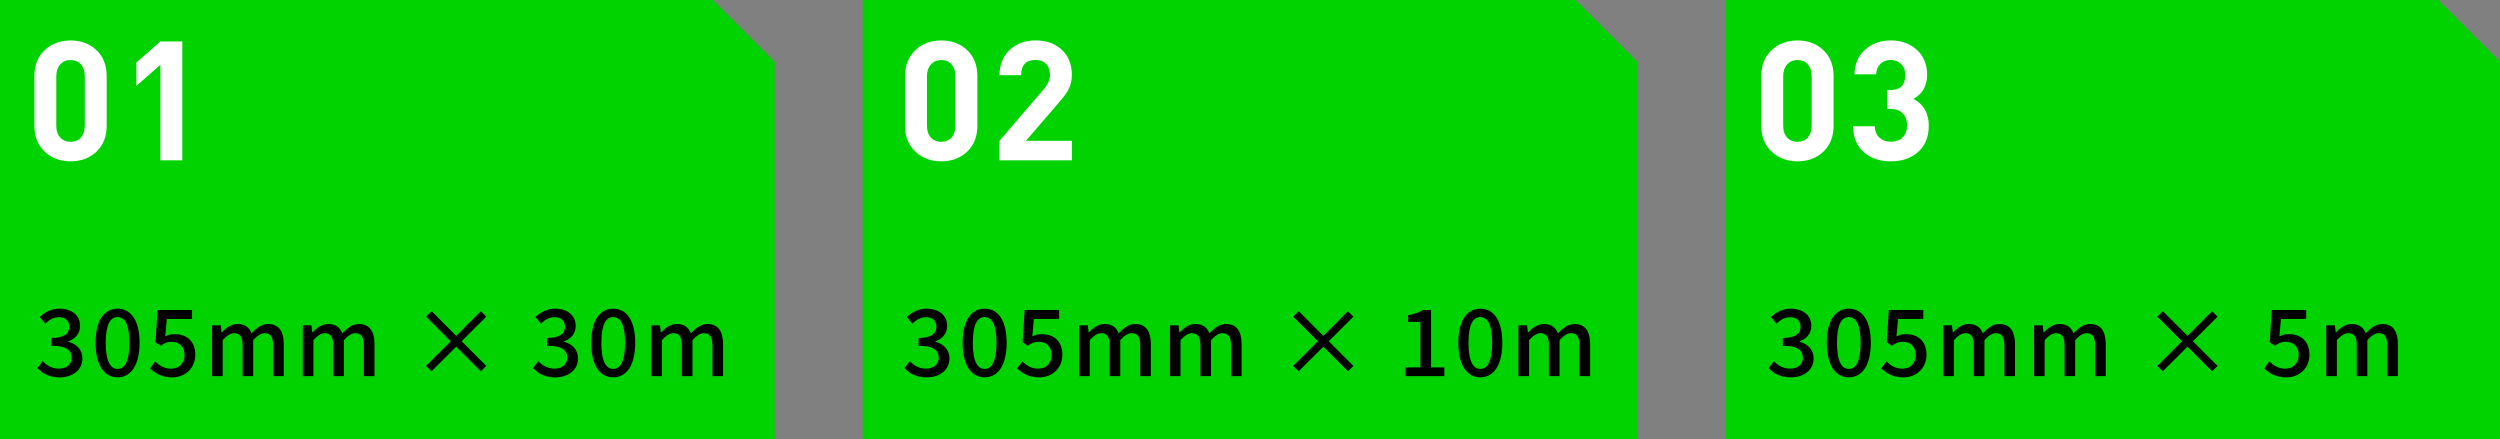 <?xml version="1.0" encoding="UTF-8"?>
<svg id="_レイヤー_2" data-name="レイヤー 2" xmlns="http://www.w3.org/2000/svg" viewBox="0 0 652.54 114.66">
  <rect x="0" y="0" width="652.54" height="114.66" fill="#808080" stroke="none"/>
  <defs>
    <style>
      .cls-1 {
        fill: #000;
      }

      .cls-1, .cls-2, .cls-3 {
        stroke-width: 0px;
      }

      .cls-2 {
        fill: #00d300;
      }

      .cls-3 {
        fill: #fff;
      }
    </style>
  </defs>
  <g id="_レイヤー_2-2" data-name="レイヤー 2">
    <g>
      <g>
        <path class="cls-2" d="M0,114.66h202.19V16.08C195.91,9.8,192.38,6.28,186.1,0H0s0,114.66,0,114.66Z"/>
        <path class="cls-2" d="M225.18,114.66h202.19V16.08C421.08,9.8,417.56,6.28,411.28,0h-186.1s0,114.66,0,114.66Z"/>
        <path class="cls-2" d="M450.35,114.66h202.19V16.08C646.26,9.8,642.74,6.28,636.46,0h-186.1s0,114.66,0,114.66Z"/>
        <g>
          <path class="cls-1" d="M9.78,96.06l1.35-1.79c1.04,1.06,2.36,1.95,4.2,1.95,2,0,3.38-1.09,3.38-2.82,0-1.91-1.25-3.14-5.26-3.14v-2.05c3.5,0,4.66-1.28,4.66-2.94,0-1.54-1.04-2.48-2.73-2.48-1.38,0-2.53.68-3.55,1.69l-1.45-1.74c1.4-1.28,3.04-2.17,5.09-2.17,3.18,0,5.43,1.64,5.43,4.49,0,2-1.18,3.33-3.06,4.03v.12c2.05.51,3.67,2,3.67,4.34,0,3.11-2.68,4.95-5.93,4.95-2.8,0-4.61-1.11-5.79-2.44Z"/>
          <path class="cls-1" d="M24.95,89.47c0-5.81,2.22-8.9,5.74-8.9s5.74,3.11,5.74,8.9-2.2,9.02-5.74,9.02-5.74-3.21-5.74-9.02ZM33.78,89.47c0-4.97-1.28-6.71-3.09-6.71s-3.09,1.74-3.09,6.71,1.28,6.83,3.09,6.83,3.09-1.86,3.09-6.83Z"/>
          <path class="cls-1" d="M39.18,96.13l1.33-1.81c1.01,1.01,2.29,1.91,4.15,1.91,2,0,3.52-1.35,3.52-3.55s-1.35-3.47-3.38-3.47c-1.13,0-1.81.34-2.85,1.01l-1.35-.87.53-8.44h9v2.34h-6.59l-.41,4.56c.77-.39,1.47-.6,2.44-.6,2.97,0,5.4,1.66,5.4,5.38s-2.87,5.91-5.98,5.91c-2.8,0-4.56-1.13-5.81-2.36Z"/>
          <path class="cls-1" d="M55.34,84.91h2.27l.22,1.86h.07c1.13-1.21,2.46-2.2,4.1-2.2,1.98,0,3.09.92,3.67,2.44,1.3-1.4,2.65-2.44,4.32-2.44,2.77,0,4.08,1.88,4.08,5.26v8.35h-2.77v-8.01c0-2.29-.72-3.21-2.22-3.21-.92,0-1.88.6-2.99,1.81v9.41h-2.77v-8.01c0-2.29-.7-3.21-2.22-3.21-.89,0-1.88.6-2.97,1.81v9.41h-2.77v-13.27Z"/>
          <path class="cls-1" d="M79.02,84.91h2.27l.22,1.86h.07c1.13-1.21,2.46-2.2,4.1-2.2,1.98,0,3.09.92,3.67,2.44,1.3-1.4,2.65-2.44,4.32-2.44,2.77,0,4.08,1.88,4.08,5.26v8.35h-2.77v-8.01c0-2.29-.72-3.21-2.22-3.21-.92,0-1.88.6-2.99,1.81v9.41h-2.77v-8.01c0-2.29-.7-3.21-2.22-3.21-.89,0-1.88.6-2.97,1.81v9.41h-2.77v-13.27Z"/>
          <path class="cls-1" d="M119.08,90.49l-6.44,6.42-1.42-1.4,6.44-6.44-6.44-6.42,1.45-1.42,6.42,6.44,6.42-6.44,1.42,1.42-6.44,6.42,6.44,6.44-1.42,1.4-6.42-6.42Z"/>
          <path class="cls-1" d="M139.15,96.06l1.35-1.79c1.04,1.06,2.36,1.95,4.2,1.95,2,0,3.38-1.09,3.38-2.82,0-1.91-1.25-3.14-5.26-3.14v-2.05c3.5,0,4.66-1.28,4.66-2.94,0-1.54-1.04-2.48-2.73-2.48-1.38,0-2.53.68-3.55,1.69l-1.45-1.74c1.4-1.28,3.04-2.17,5.09-2.17,3.18,0,5.43,1.64,5.43,4.49,0,2-1.18,3.33-3.06,4.03v.12c2.05.51,3.67,2,3.67,4.34,0,3.11-2.68,4.95-5.93,4.95-2.8,0-4.61-1.11-5.79-2.44Z"/>
          <path class="cls-1" d="M154.32,89.47c0-5.81,2.22-8.9,5.74-8.9s5.74,3.11,5.74,8.9-2.2,9.02-5.74,9.02-5.74-3.21-5.74-9.02ZM163.15,89.47c0-4.97-1.28-6.71-3.09-6.71s-3.09,1.74-3.09,6.71,1.28,6.83,3.09,6.83,3.09-1.86,3.09-6.83Z"/>
          <path class="cls-1" d="M170,84.91h2.27l.22,1.86h.07c1.13-1.21,2.46-2.2,4.1-2.2,1.98,0,3.09.92,3.67,2.44,1.3-1.4,2.65-2.44,4.32-2.44,2.77,0,4.08,1.88,4.08,5.26v8.35h-2.77v-8.01c0-2.29-.72-3.21-2.22-3.21-.92,0-1.88.6-2.99,1.81v9.41h-2.77v-8.01c0-2.29-.7-3.21-2.22-3.21-.89,0-1.88.6-2.97,1.81v9.41h-2.77v-13.27Z"/>
        </g>
        <g>
          <path class="cls-3" d="M27.84,32.87c0,2.85-.93,5.13-2.79,6.84-1.77,1.6-3.98,2.4-6.62,2.4s-4.85-.8-6.62-2.4c-1.89-1.71-2.83-3.99-2.83-6.84v-13.07c0-2.85.94-5.13,2.83-6.84,1.77-1.6,3.98-2.4,6.62-2.4s4.85.8,6.62,2.4c1.86,1.71,2.79,4,2.79,6.84v13.07ZM22.13,32.83v-12.94c0-1.31-.34-2.34-1.01-3.09-.67-.76-1.57-1.13-2.69-1.13s-2.03.39-2.71,1.16c-.69.77-1.03,1.79-1.03,3.07v12.94c0,1.28.34,2.3,1.03,3.05.69.76,1.59,1.13,2.71,1.13s2.02-.38,2.69-1.13c.67-.76,1.01-1.77,1.01-3.05Z"/>
          <path class="cls-3" d="M47.58,41.85h-5.71v-24.93l-6.28,5.49v-6.1l6.28-5.49h5.71v31.03Z"/>
        </g>
      </g>
      <g>
        <g>
          <path class="cls-1" d="M236.1,96.06l1.35-1.79c1.04,1.06,2.36,1.95,4.2,1.95,2,0,3.38-1.09,3.38-2.82,0-1.91-1.25-3.14-5.26-3.14v-2.05c3.5,0,4.66-1.28,4.66-2.94,0-1.54-1.04-2.48-2.73-2.48-1.38,0-2.53.68-3.55,1.69l-1.45-1.74c1.4-1.28,3.04-2.17,5.09-2.17,3.18,0,5.43,1.64,5.43,4.49,0,2-1.18,3.33-3.06,4.03v.12c2.05.51,3.67,2,3.67,4.34,0,3.11-2.68,4.95-5.93,4.95-2.8,0-4.61-1.11-5.79-2.44Z"/>
          <path class="cls-1" d="M251.27,89.47c0-5.81,2.22-8.9,5.74-8.9s5.74,3.11,5.74,8.9-2.2,9.02-5.74,9.02-5.74-3.21-5.74-9.02ZM260.1,89.47c0-4.97-1.28-6.71-3.09-6.71s-3.09,1.74-3.09,6.71,1.28,6.83,3.09,6.83,3.09-1.86,3.09-6.83Z"/>
          <path class="cls-1" d="M265.5,96.13l1.33-1.81c1.01,1.01,2.29,1.91,4.15,1.91,2,0,3.52-1.35,3.52-3.55s-1.35-3.47-3.38-3.47c-1.13,0-1.81.34-2.85,1.01l-1.35-.87.53-8.44h9v2.34h-6.59l-.41,4.56c.77-.39,1.47-.6,2.44-.6,2.97,0,5.4,1.66,5.4,5.38s-2.87,5.91-5.98,5.91c-2.8,0-4.56-1.13-5.81-2.36Z"/>
          <path class="cls-1" d="M281.66,84.91h2.27l.22,1.86h.07c1.13-1.21,2.46-2.2,4.1-2.2,1.98,0,3.09.92,3.67,2.44,1.3-1.4,2.65-2.44,4.32-2.44,2.77,0,4.08,1.88,4.08,5.26v8.35h-2.77v-8.01c0-2.29-.72-3.21-2.22-3.21-.92,0-1.88.6-2.99,1.81v9.41h-2.77v-8.01c0-2.29-.7-3.21-2.22-3.21-.89,0-1.88.6-2.97,1.81v9.41h-2.77v-13.27Z"/>
          <path class="cls-1" d="M305.35,84.91h2.27l.22,1.86h.07c1.13-1.21,2.46-2.2,4.1-2.2,1.98,0,3.09.92,3.67,2.44,1.3-1.4,2.65-2.44,4.32-2.44,2.77,0,4.08,1.88,4.08,5.26v8.35h-2.77v-8.01c0-2.29-.72-3.21-2.22-3.21-.92,0-1.88.6-2.99,1.81v9.41h-2.77v-8.01c0-2.29-.7-3.21-2.22-3.21-.89,0-1.88.6-2.97,1.81v9.41h-2.77v-13.27Z"/>
          <path class="cls-1" d="M345.41,90.49l-6.44,6.42-1.42-1.4,6.44-6.44-6.44-6.42,1.45-1.42,6.42,6.44,6.42-6.44,1.42,1.42-6.44,6.42,6.44,6.44-1.42,1.4-6.42-6.42Z"/>
          <path class="cls-1" d="M366.87,95.89h3.88v-11.87h-3.18v-1.76c1.66-.29,2.85-.72,3.86-1.35h2.1v14.98h3.47v2.29h-10.13v-2.29Z"/>
          <path class="cls-1" d="M380.65,89.47c0-5.81,2.22-8.9,5.74-8.9s5.74,3.11,5.74,8.9-2.2,9.02-5.74,9.02-5.74-3.21-5.74-9.02ZM389.48,89.47c0-4.97-1.28-6.71-3.09-6.71s-3.09,1.74-3.09,6.71,1.28,6.83,3.09,6.83,3.09-1.86,3.09-6.83Z"/>
          <path class="cls-1" d="M396.32,84.91h2.27l.22,1.86h.07c1.13-1.21,2.46-2.2,4.1-2.2,1.98,0,3.09.92,3.67,2.44,1.3-1.4,2.65-2.44,4.32-2.44,2.77,0,4.08,1.88,4.08,5.26v8.35h-2.77v-8.01c0-2.29-.72-3.21-2.22-3.21-.92,0-1.88.6-2.99,1.81v9.41h-2.77v-8.01c0-2.29-.7-3.21-2.22-3.21-.89,0-1.88.6-2.97,1.81v9.41h-2.77v-13.27Z"/>
        </g>
        <g>
          <path class="cls-3" d="M255.1,32.87c0,2.85-.93,5.13-2.79,6.84-1.77,1.6-3.98,2.4-6.62,2.4s-4.85-.8-6.62-2.4c-1.89-1.71-2.83-3.99-2.83-6.84v-13.07c0-2.85.94-5.13,2.83-6.84,1.77-1.6,3.98-2.4,6.62-2.4s4.85.8,6.62,2.4c1.86,1.71,2.79,4,2.79,6.84v13.07ZM249.39,32.83v-12.94c0-1.31-.34-2.34-1.01-3.09-.67-.76-1.57-1.13-2.69-1.13s-2.03.39-2.71,1.16c-.69.77-1.03,1.79-1.03,3.07v12.94c0,1.28.34,2.3,1.03,3.05.69.76,1.59,1.13,2.71,1.13s2.02-.38,2.69-1.13c.67-.76,1.01-1.77,1.01-3.05Z"/>
          <path class="cls-3" d="M279.76,41.85h-18.87v-5.1l11.56-13.47c1.07-1.25,1.61-2.5,1.61-3.75,0-1.16-.33-2.1-.98-2.81-.65-.71-1.57-1.07-2.76-1.07-2.52,0-3.78,1.32-3.78,3.97h-5.65c0-2.76.92-4.98,2.75-6.67,1.74-1.6,3.98-2.4,6.71-2.4s5.06.81,6.8,2.44c1.74,1.63,2.62,3.82,2.62,6.58,0,1.39-.29,2.64-.87,3.75-.41.84-1.22,1.96-2.44,3.36l-8.67,10.07h11.99v5.1Z"/>
        </g>
      </g>
      <g>
        <g>
          <path class="cls-1" d="M461.66,96.06l1.35-1.79c1.04,1.06,2.36,1.95,4.2,1.95,2,0,3.38-1.09,3.38-2.82,0-1.91-1.25-3.14-5.26-3.14v-2.05c3.5,0,4.66-1.28,4.66-2.94,0-1.54-1.04-2.48-2.73-2.48-1.38,0-2.53.68-3.55,1.69l-1.45-1.74c1.4-1.28,3.04-2.17,5.09-2.17,3.18,0,5.43,1.64,5.43,4.49,0,2-1.18,3.33-3.06,4.03v.12c2.05.51,3.67,2,3.67,4.34,0,3.11-2.68,4.95-5.93,4.95-2.8,0-4.61-1.11-5.79-2.44Z"/>
          <path class="cls-1" d="M476.83,89.47c0-5.81,2.22-8.9,5.74-8.9s5.74,3.11,5.74,8.9-2.2,9.02-5.74,9.02-5.74-3.21-5.74-9.02ZM485.66,89.47c0-4.97-1.28-6.71-3.09-6.71s-3.09,1.74-3.09,6.71,1.28,6.83,3.09,6.83,3.09-1.86,3.09-6.83Z"/>
          <path class="cls-1" d="M491.06,96.13l1.33-1.81c1.01,1.01,2.29,1.91,4.15,1.91,2,0,3.52-1.35,3.52-3.55s-1.35-3.47-3.38-3.47c-1.13,0-1.81.34-2.85,1.01l-1.35-.87.53-8.44h9v2.34h-6.59l-.41,4.56c.77-.39,1.47-.6,2.44-.6,2.97,0,5.4,1.66,5.4,5.38s-2.87,5.91-5.98,5.91c-2.8,0-4.56-1.13-5.81-2.36Z"/>
          <path class="cls-1" d="M507.22,84.91h2.27l.22,1.86h.07c1.13-1.21,2.46-2.2,4.1-2.2,1.98,0,3.09.92,3.67,2.44,1.3-1.4,2.65-2.44,4.32-2.44,2.77,0,4.08,1.88,4.08,5.26v8.35h-2.77v-8.01c0-2.29-.72-3.21-2.22-3.21-.92,0-1.88.6-2.99,1.81v9.41h-2.77v-8.01c0-2.29-.7-3.21-2.22-3.21-.89,0-1.88.6-2.97,1.81v9.41h-2.77v-13.27Z"/>
          <path class="cls-1" d="M530.9,84.91h2.27l.22,1.86h.07c1.13-1.21,2.46-2.2,4.1-2.2,1.98,0,3.09.92,3.67,2.44,1.3-1.4,2.65-2.44,4.32-2.44,2.77,0,4.08,1.88,4.08,5.26v8.35h-2.77v-8.01c0-2.29-.72-3.21-2.22-3.21-.92,0-1.88.6-2.99,1.81v9.41h-2.77v-8.01c0-2.29-.7-3.21-2.22-3.21-.89,0-1.88.6-2.97,1.81v9.41h-2.77v-13.27Z"/>
          <path class="cls-1" d="M570.97,90.49l-6.44,6.42-1.42-1.4,6.44-6.44-6.44-6.42,1.45-1.42,6.42,6.44,6.42-6.44,1.42,1.42-6.44,6.42,6.44,6.44-1.42,1.4-6.42-6.42Z"/>
          <path class="cls-1" d="M591.01,96.13l1.33-1.81c1.01,1.01,2.29,1.91,4.15,1.91,2,0,3.52-1.35,3.52-3.55s-1.35-3.47-3.38-3.47c-1.13,0-1.81.34-2.85,1.01l-1.35-.87.53-8.44h9v2.34h-6.59l-.41,4.56c.77-.39,1.47-.6,2.44-.6,2.97,0,5.4,1.66,5.4,5.38s-2.87,5.91-5.98,5.91c-2.8,0-4.56-1.13-5.81-2.36Z"/>
          <path class="cls-1" d="M607.17,84.91h2.27l.22,1.86h.07c1.13-1.21,2.46-2.2,4.1-2.2,1.98,0,3.09.92,3.67,2.44,1.3-1.4,2.65-2.44,4.32-2.44,2.77,0,4.08,1.88,4.08,5.26v8.35h-2.77v-8.01c0-2.29-.72-3.21-2.22-3.21-.92,0-1.88.6-2.99,1.81v9.41h-2.77v-8.01c0-2.29-.7-3.21-2.22-3.21-.89,0-1.88.6-2.97,1.81v9.41h-2.77v-13.27Z"/>
        </g>
        <g>
          <path class="cls-3" d="M478.59,32.87c0,2.85-.93,5.13-2.79,6.84-1.77,1.6-3.98,2.4-6.62,2.4s-4.85-.8-6.62-2.4c-1.89-1.71-2.83-3.99-2.83-6.84v-13.07c0-2.85.94-5.13,2.83-6.84,1.77-1.6,3.98-2.4,6.62-2.4s4.85.8,6.62,2.4c1.86,1.71,2.79,4,2.79,6.84v13.07ZM472.88,32.83v-12.94c0-1.31-.34-2.34-1.01-3.09-.68-.76-1.57-1.13-2.69-1.13s-2.03.39-2.71,1.16c-.69.77-1.03,1.79-1.03,3.07v12.94c0,1.28.34,2.3,1.03,3.05.69.76,1.59,1.13,2.71,1.13s2.02-.38,2.69-1.13c.67-.76,1.01-1.77,1.01-3.05Z"/>
          <path class="cls-3" d="M503.43,32.87c0,2.96-.97,5.27-2.92,6.93-1.8,1.54-4.11,2.31-6.93,2.31s-5.03-.71-6.8-2.14c-2.03-1.63-3.07-3.97-3.09-7.02h5.67c.03,1.34.46,2.35,1.31,3.05.75.67,1.73,1,2.92,1s2.26-.38,3.03-1.13c.77-.76,1.16-1.82,1.16-3.18s-.39-2.35-1.16-3.12c-.77-.77-1.84-1.15-3.2-1.15h-.83v-4.92h.82c2.59,0,3.89-1.29,3.89-3.88,0-1.25-.36-2.22-1.09-2.92-.72-.7-1.62-1.05-2.69-1.05s-1.96.33-2.67,1c-.71.67-1.09,1.58-1.15,2.75h-5.65c.06-2.7.99-4.85,2.79-6.45,1.8-1.6,4.04-2.4,6.71-2.4s5.03.83,6.8,2.48,2.66,3.79,2.66,6.41c0,2.96-1.19,5.08-3.57,6.36,2.67,1.42,4.01,3.78,4.01,7.06Z"/>
        </g>
      </g>
    </g>
  </g>
</svg>